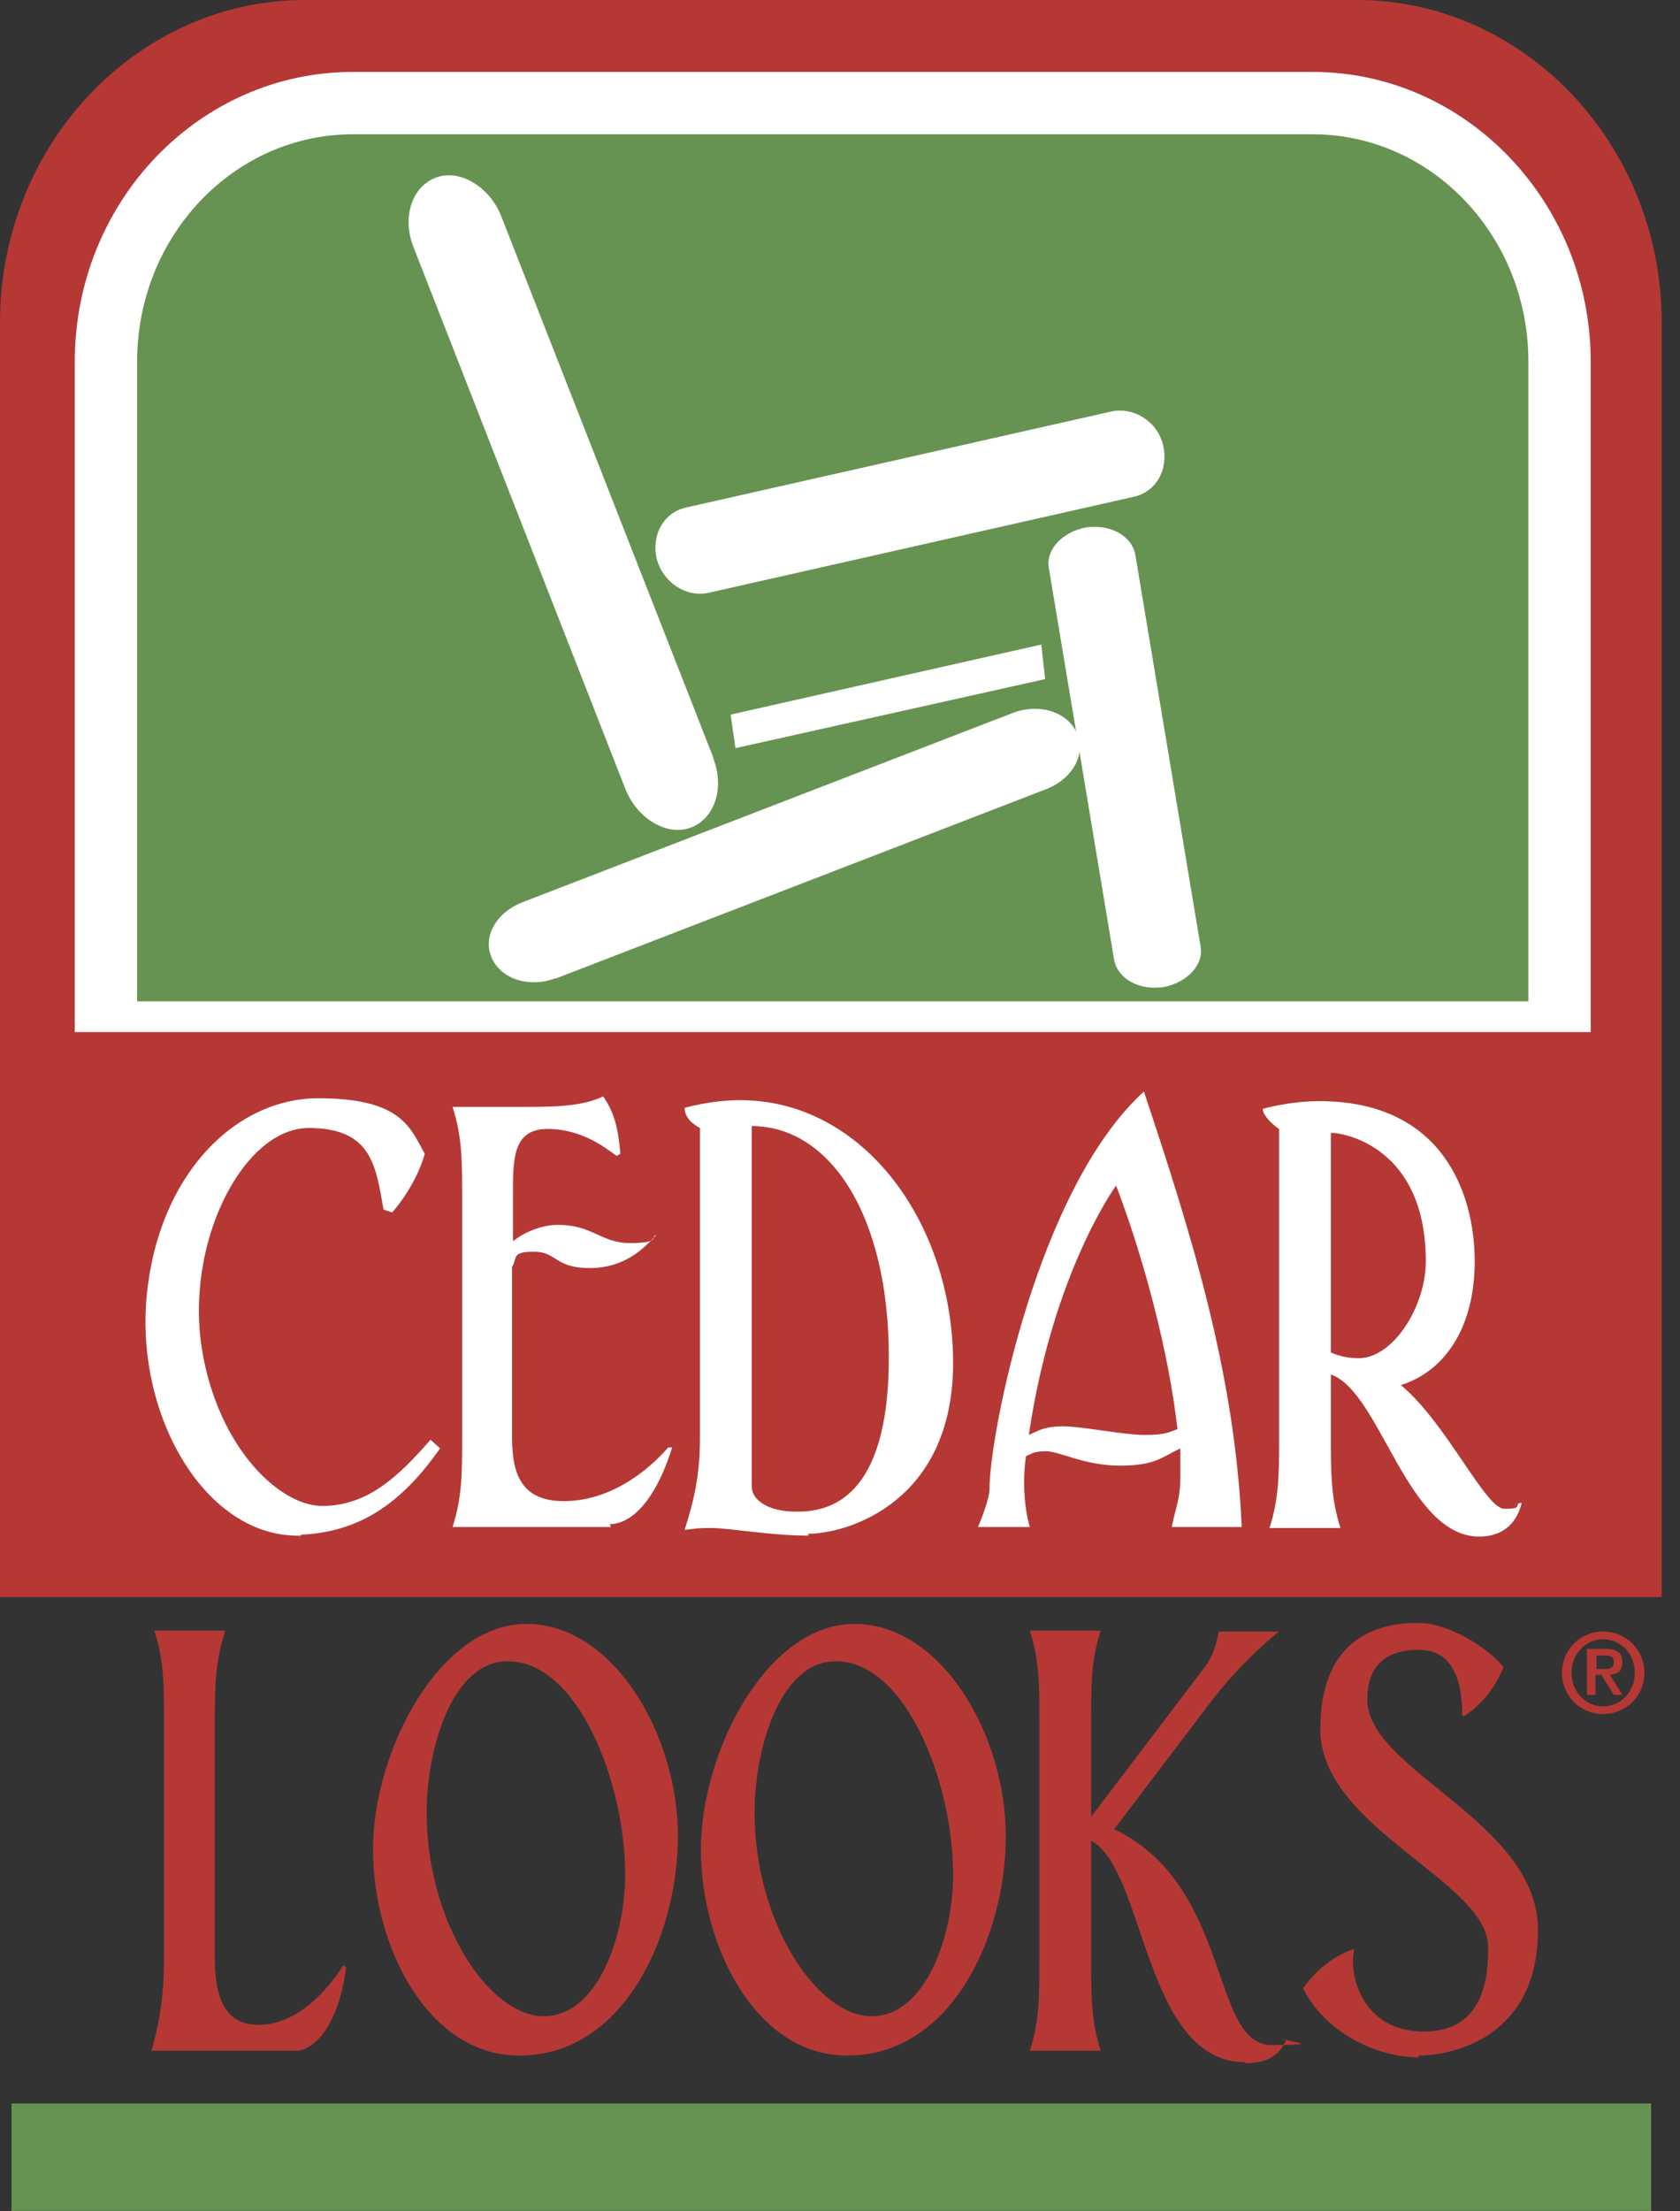 <?xml version="1.0" encoding="UTF-8"?> <svg xmlns="http://www.w3.org/2000/svg" width="95" height="125" viewBox="0 0 95 125" fill="none"><rect x="0" y="0" width="95" height="125" fill="#333333" stroke="none"/><g id="Layer_1" clip-path="url(#clip0_2016_7731)"><path id="Vector" d="M16.754 115.923H8.567C9.055 114.188 9.272 112.724 9.272 110.718V97.272C9.272 95.265 9.272 93.856 8.729 92.175H12.742C12.2 93.801 12.145 95.211 12.145 97.272V110.555C12.145 112.616 12.525 114.459 14.639 114.459C16.754 114.459 18.489 112.562 19.411 111.098L19.573 111.206C19.14 114.622 17.676 115.923 16.754 115.923Z" fill="#B53835"></path><path id="Vector_2" d="M29.333 116.194C24.236 116.194 21.092 110.067 21.092 104.537C21.092 99.006 24.833 91.795 29.767 91.795C34.701 91.795 38.334 98.085 38.334 103.778C38.334 109.471 35.243 116.194 29.387 116.194H29.333ZM28.683 93.909C25.646 93.909 24.128 98.681 24.128 102.476C24.128 108.657 27.652 113.971 30.743 113.971C33.833 113.971 35.352 109.362 35.352 106.001C35.352 100.687 32.641 93.909 28.737 93.909H28.683Z" fill="#B53835"></path><path id="Vector_3" d="M47.877 116.194C42.78 116.194 39.635 110.067 39.635 104.537C39.635 99.006 43.376 91.795 48.31 91.795C53.244 91.795 56.877 98.085 56.877 103.778C56.877 109.471 53.786 116.194 47.931 116.194H47.877ZM47.226 93.909C44.19 93.909 42.671 98.681 42.671 102.476C42.671 108.657 46.196 113.971 49.286 113.971C52.377 113.971 53.895 109.362 53.895 106.001C53.895 100.687 51.184 93.909 47.28 93.909H47.226Z" fill="#B53835"></path><path id="Vector_4" d="M70.432 116.574C64.685 116.574 64.793 105.73 61.703 104.049V110.827C61.703 112.778 61.703 114.242 62.245 115.923H58.233C58.775 114.242 58.775 112.833 58.775 110.827V97.272C58.775 95.265 58.775 93.856 58.233 92.175H62.245C61.703 93.801 61.703 95.211 61.703 97.272V102.694L68.209 94.127C68.751 93.368 68.914 92.229 68.914 92.229H72.33C72.33 92.229 70.215 93.856 68.317 96.404L63.004 103.398C69.673 106.597 68.426 115.598 71.896 115.598C75.366 115.598 72.33 115.381 72.547 115.218L72.709 115.381C72.493 115.761 72.113 116.628 70.432 116.628V116.574Z" fill="#B53835"></path><path id="Vector_5" d="M80.246 116.302C78.023 116.302 75.041 115.055 73.685 112.398C74.932 110.609 76.559 110.175 76.559 110.175V110.338C76.288 111.585 76.993 114.838 80.517 114.838C84.041 114.838 84.15 111.531 84.15 110.067C84.15 106.325 74.661 103.343 74.661 97.759C74.661 92.174 78.457 91.74 80.192 91.74C81.927 91.74 84.15 93.15 85.017 94.234C84.258 96.186 82.794 97 82.794 97H82.686C82.686 95.644 82.469 93.258 80.246 93.258C78.023 93.258 77.318 94.505 77.318 96.078C77.318 100.09 86.969 102.964 86.969 109.091C86.969 115.218 82.089 116.194 80.192 116.194L80.246 116.302Z" fill="#B53835"></path><path id="Vector_6" d="M93.367 118.905H0.651V124.978H93.367V118.905Z" fill="#669351"></path><path id="Vector_7" d="M76.776 0H17.242C7.753 0 0 8.187 0 18.218V67.07C0 68.046 0 90.277 0 90.277H93.964C93.964 90.277 93.964 68.046 93.964 67.07V18.218C93.964 8.187 86.21 0 76.722 0H76.776Z" fill="#B53835"></path><path id="Vector_8" d="M86.264 20.386C86.264 13.284 80.788 7.536 74.065 7.536H19.79C13.067 7.536 7.591 13.284 7.591 20.386V56.605H86.264V20.386Z" fill="#669351" stroke="#669351" stroke-width="3.2"></path><path id="Vector_9" d="M17.025 86.806C11.657 86.969 7.645 80.083 8.296 73.251C8.946 66.42 13.284 62.082 18.001 62.082C22.718 62.082 23.206 63.763 24.02 65.227C23.477 67.124 22.176 68.534 22.176 68.534L21.688 68.372C21.254 65.932 21.038 63.763 17.459 63.763C13.88 63.763 10.681 69.781 11.332 75.637C12.037 81.493 15.67 85.126 18.218 85.126C20.766 85.126 22.501 83.499 24.345 81.384L24.887 81.872C22.935 84.638 20.658 86.59 17.025 86.752V86.806Z" fill="white"></path><path id="Vector_10" d="M34.538 86.319H25.592C26.134 84.638 26.134 83.228 26.134 81.222V67.667C26.134 65.661 26.134 64.251 25.592 62.57H29.604C31.122 62.57 32.912 62.57 34.105 61.974C34.864 63.058 34.972 64.088 35.081 65.227L34.864 65.335C34.321 64.956 32.966 63.817 30.96 63.817C28.954 63.817 29.008 65.606 29.008 67.612V70.161C29.55 69.727 30.526 69.239 31.556 69.239C33.508 69.239 33.996 70.269 35.623 70.269C37.249 70.269 36.87 69.944 37.032 69.836H37.087C36.436 70.54 35.352 71.679 33.345 71.679C31.339 71.679 31.502 70.757 30.201 70.757C28.899 70.757 29.279 71.083 28.954 71.625V81.113C28.954 82.957 29.225 84.855 31.881 84.855C34.538 84.855 36.653 83.12 37.791 81.818H38.008C37.032 84.963 35.623 86.156 34.484 86.156L34.538 86.319Z" fill="white"></path><path id="Vector_11" d="M45.708 86.806C43.593 86.806 41.207 86.373 40.231 86.373C39.255 86.373 39.31 86.427 38.713 86.481C39.255 84.8 39.581 83.336 39.581 81.276V63.763C38.876 63.383 38.713 62.95 38.713 62.624C38.713 62.624 40.177 62.19 41.858 62.19C48.852 62.19 53.895 69.185 53.895 77.047C53.895 84.909 47.931 86.698 45.708 86.698V86.806ZM42.509 63.654V84.041C42.509 84.692 43.268 85.451 45.057 85.451C46.846 85.451 50.262 84.8 50.262 76.722C50.262 68.643 46.901 63.654 42.509 63.654Z" fill="white"></path><path id="Vector_12" d="M66.257 86.319C66.474 85.235 66.745 84.747 66.745 83.5C66.745 82.253 66.745 82.361 66.745 81.873C65.715 82.361 65.335 82.849 63.329 82.849C61.323 82.849 59.913 82.036 59.154 82.036C58.395 82.036 58.341 82.198 58.016 82.307C57.69 84.638 58.233 86.319 58.233 86.319H55.305C55.305 86.319 55.955 84.801 55.955 84.15C55.955 81.114 58.666 67.179 64.685 61.703C67.233 69.348 69.836 77.481 70.215 86.319H66.311H66.257ZM63.112 67.017C63.112 67.017 59.534 71.897 58.178 81.114C58.775 80.843 59.1 80.626 60.13 80.626C61.16 80.626 63.546 81.114 64.739 81.114C65.932 81.114 66.094 80.951 66.582 80.789C66.094 76.397 64.631 70.975 63.112 67.017Z" fill="white"></path><path id="Vector_13" d="M83.662 86.861C79.541 86.861 78.077 78.674 75.258 77.698V81.276C75.258 83.228 75.258 84.692 75.8 86.373H71.788C72.33 84.692 72.33 83.283 72.33 81.276V63.818C71.842 63.492 71.408 63.004 71.408 62.679C71.408 62.679 72.926 62.245 74.607 62.245C81.602 62.245 83.391 67.504 83.391 71.3C83.391 75.095 81.656 77.535 79.216 78.294C81.818 80.463 83.987 85.289 85.072 85.289C86.156 85.289 85.614 85.072 85.939 84.963H86.047C85.885 85.614 85.397 86.861 83.608 86.861H83.662ZM75.258 63.98V76.451C75.746 76.668 76.234 76.776 76.83 76.776C78.782 76.776 80.626 73.848 80.626 71.3C80.626 64.848 76.017 64.034 75.258 64.034V63.98Z" fill="white"></path><path id="Vector_14" d="M40.34 42.888C40.991 44.569 40.394 46.304 39.039 46.792C37.683 47.28 36.002 46.25 35.352 44.569L23.369 13.935C22.718 12.254 23.315 10.519 24.67 10.031C26.026 9.543 27.707 10.573 28.357 12.254L40.34 42.834V42.888Z" fill="white"></path><path id="Vector_15" d="M65.769 25.159C66.094 26.514 65.39 27.815 64.088 28.087L40.069 33.509C38.822 33.78 37.52 32.966 37.141 31.611C36.816 30.255 37.52 28.954 38.822 28.683L62.841 23.261C64.088 22.99 65.444 23.803 65.769 25.159Z" fill="white"></path><path id="Vector_16" d="M67.884 53.461C68.101 54.491 67.179 55.521 65.823 55.792C64.468 56.009 63.221 55.359 63.004 54.274L59.317 32.152C59.1 31.122 60.022 30.092 61.377 29.821C62.733 29.604 63.98 30.255 64.197 31.339L67.884 53.461Z" fill="white"></path><path id="Vector_17" d="M31.394 55.305C29.93 55.847 28.357 55.359 27.815 54.166C27.273 52.973 28.032 51.618 29.496 51.021L57.311 40.286C58.775 39.744 60.347 40.232 60.889 41.424C61.432 42.617 60.672 43.973 59.263 44.569L31.448 55.305H31.394Z" fill="white"></path><path id="Vector_18" d="M41.316 40.394L41.587 42.291L59.1 38.388L58.883 36.435L41.316 40.394Z" fill="white"></path><path id="Vector_19" d="M74.228 4.066H19.953C11.278 4.066 4.229 11.386 4.229 20.441V58.341H89.951V20.441C89.951 11.44 82.903 4.066 74.228 4.066ZM7.753 56.606V20.441C7.753 13.338 13.23 7.591 19.953 7.591H74.228C80.951 7.591 86.427 13.338 86.427 20.441V56.606H7.753Z" fill="white"></path><path id="Vector_20" d="M88.325 94.56C88.325 93.259 89.355 92.228 90.656 92.228C91.958 92.228 92.988 93.259 92.988 94.56C92.988 95.861 91.958 96.891 90.656 96.891C89.355 96.891 88.325 95.861 88.325 94.56ZM92.446 94.56C92.446 93.476 91.632 92.662 90.656 92.662C89.68 92.662 88.867 93.476 88.867 94.56C88.867 95.644 89.68 96.458 90.656 96.458C91.632 96.458 92.446 95.644 92.446 94.56ZM89.789 93.204H90.765C91.415 93.204 91.741 93.421 91.741 93.964C91.741 94.506 91.47 94.614 91.036 94.668L91.741 95.807H91.253L90.548 94.668H90.222V95.807H89.735V93.15L89.789 93.204ZM90.277 94.343H90.71C90.982 94.343 91.253 94.343 91.253 93.964C91.253 93.584 90.982 93.584 90.71 93.584H90.277V94.343Z" fill="#B53835"></path></g><defs><clipPath id="clip0_2016_7731"><rect width="94.018" height="124.978" fill="white"></rect></clipPath></defs></svg> 